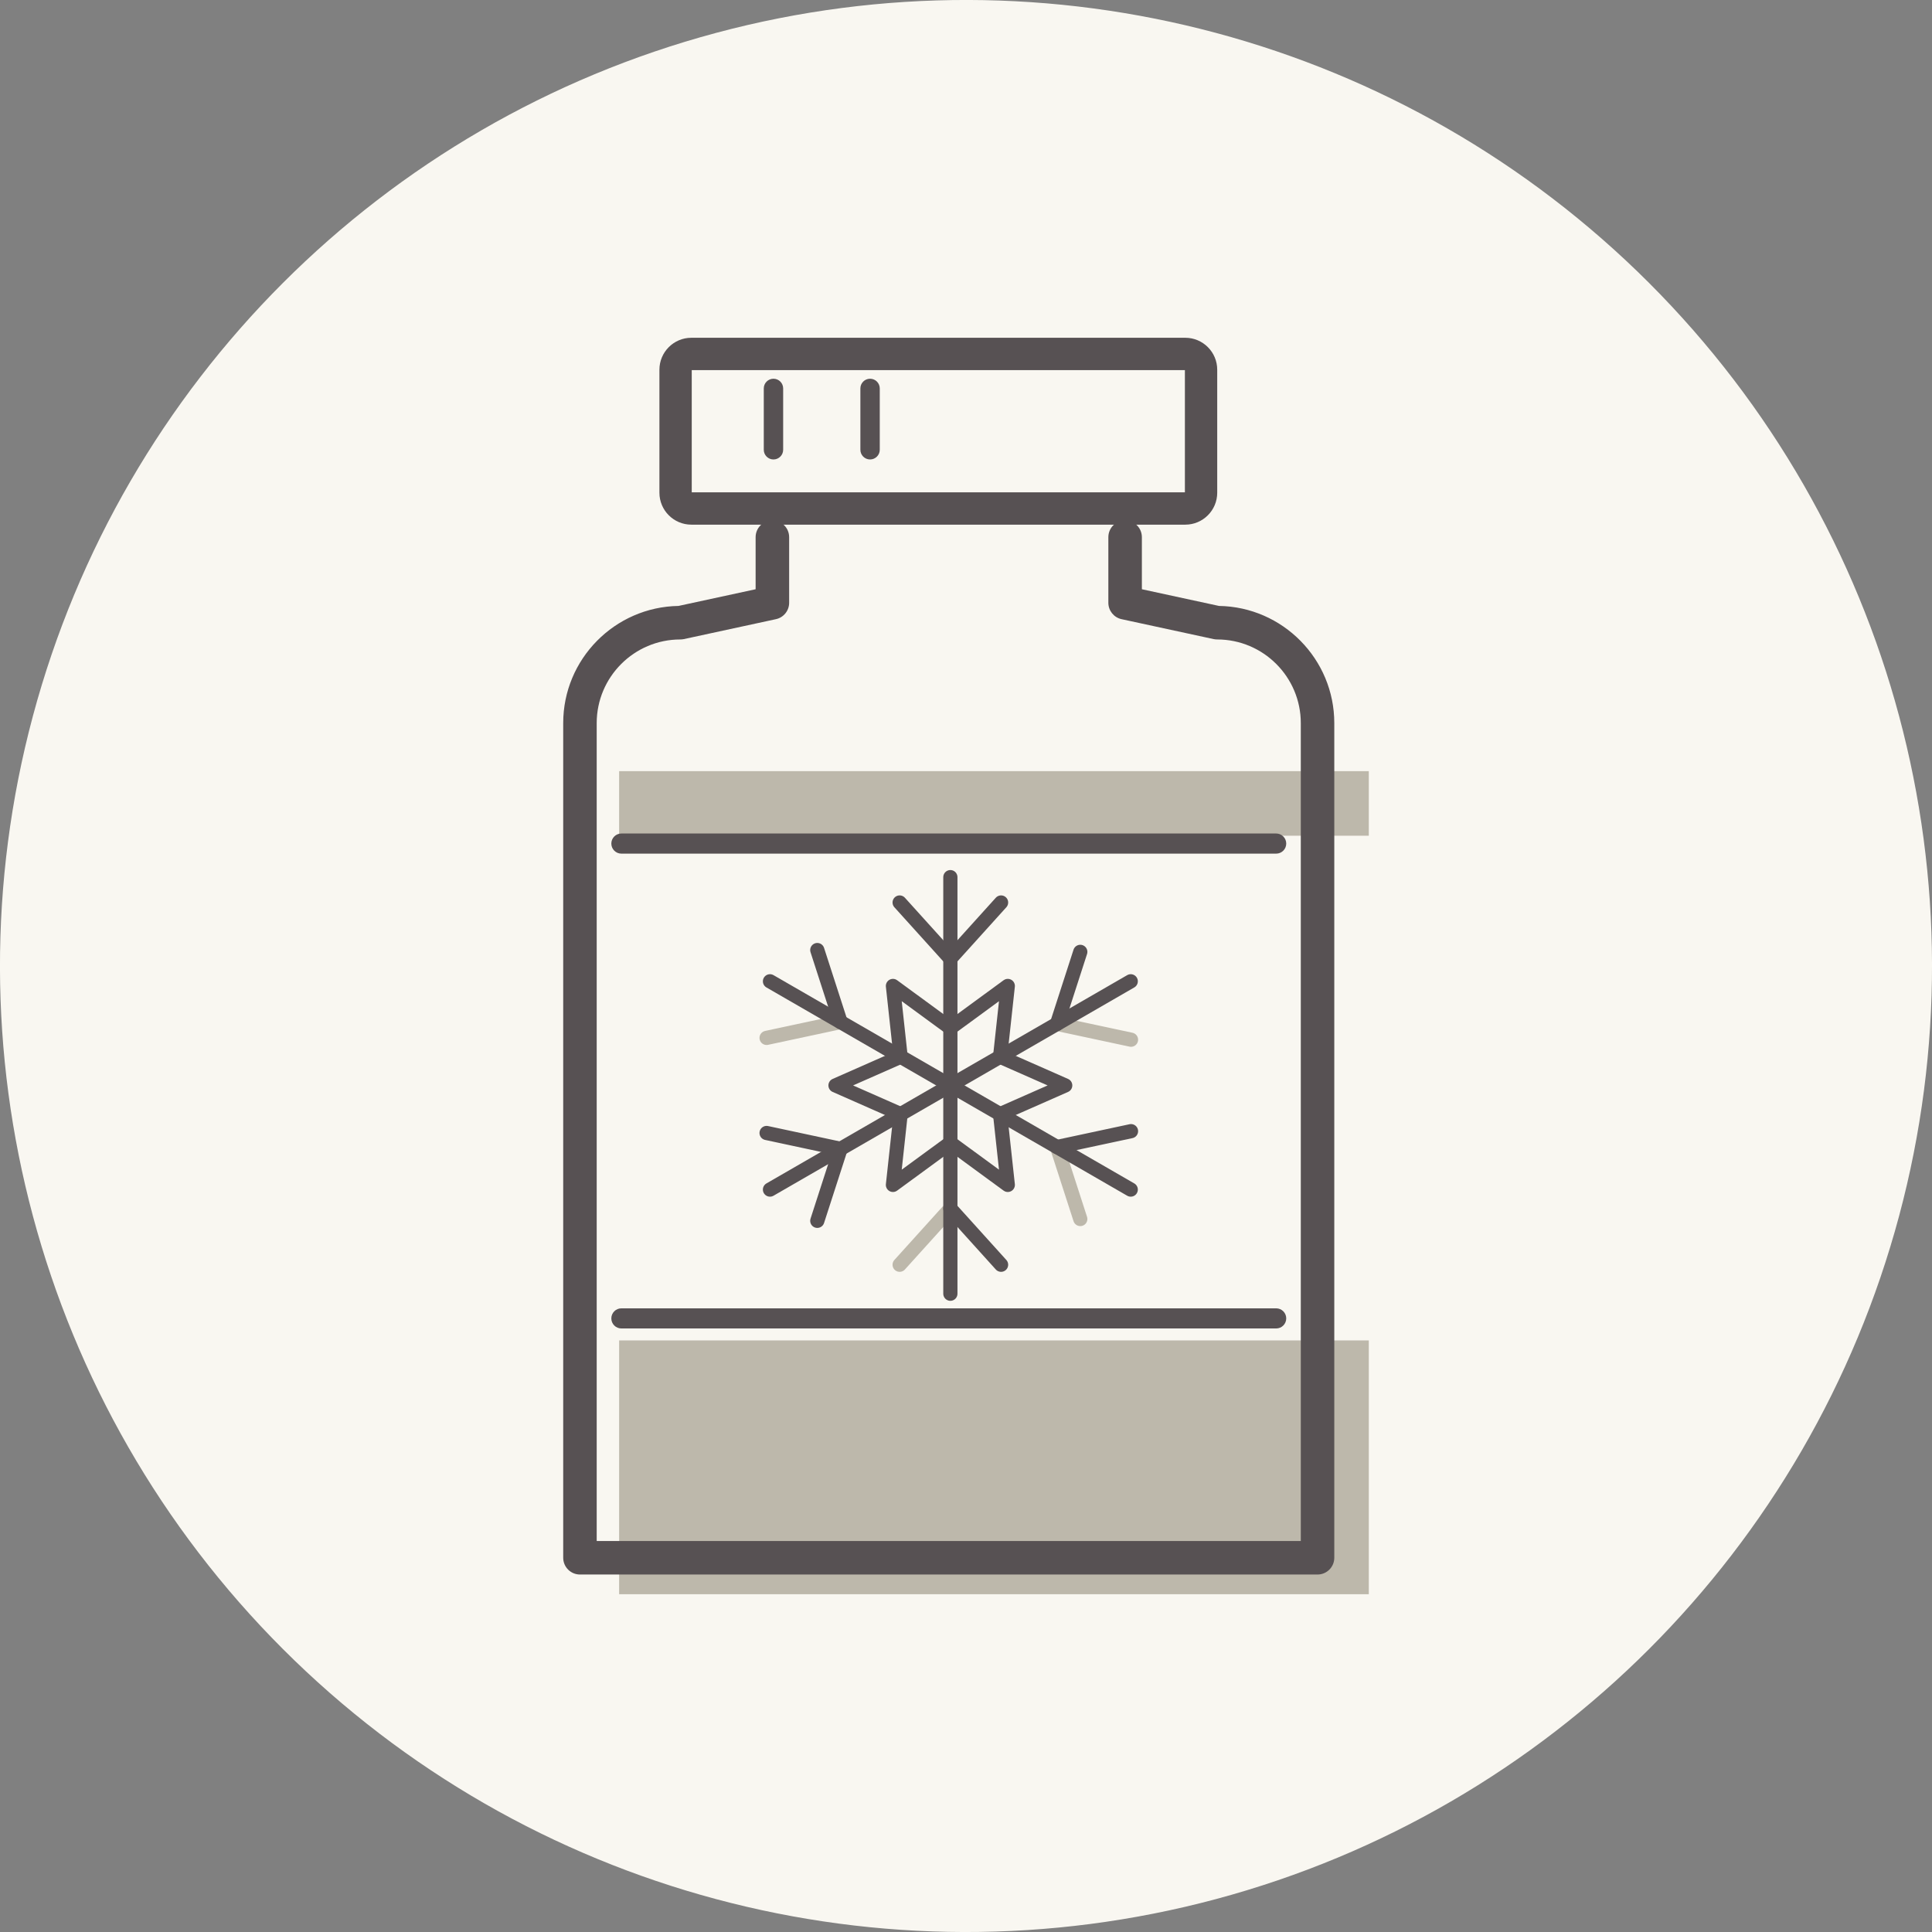 <?xml version="1.0" encoding="UTF-8"?>
<svg xmlns="http://www.w3.org/2000/svg" width="130" height="130" version="1.1" viewBox="0 0 130 130">
  <rect x="0" y="0" width="130" height="130" fill="#808080" stroke="none"/>
  <defs>
    <style>
      .cls-1 {
        stroke: #bdb8ab;
      }

      .cls-1, .cls-2 {
        fill: none;
        stroke-linecap: round;
        stroke-linejoin: round;
        stroke-width: .955px;
      }

      .cls-3 {
        fill: #bdb8ab;
      }

      .cls-2 {
        stroke: #575153;
      }

      .cls-4 {
        fill: #f9f7f1;
      }

      .cls-5 {
        fill: #575153;
      }
    </style>
  </defs>
  <!-- Generator: Adobe Illustrator 28.6.0, SVG Export Plug-In . SVG Version: 1.2.0 Build 709)  -->
  <g>
    <g id="_レイヤー_1" data-name="レイヤー_1">
      <g>
        <circle class="cls-4" cx="65" cy="65" r="65" transform="translate(-26.924 65) rotate(-45)"/>
        <g>
          <rect class="cls-3" x="41.66" y="51.889" width="50.444" height="4.345"/>
          <rect class="cls-3" x="41.66" y="90.194" width="50.444" height="17.077"/>
          <path class="cls-5" d="M79.756,35.303h-33.237c-1.184,0-2.148-.963-2.148-2.148v-8.279c0-1.185.964-2.148,2.148-2.148h33.237c1.184,0,2.148.963,2.148,2.148v8.279c0,1.185-.964,2.148-2.148,2.148ZM46.546,33.129h33.183v-8.225h-33.183v8.225Z"/>
          <path class="cls-5" d="M88.659,105.946h-49.634c-.623,0-1.128-.505-1.128-1.128v-56.163c0-4.305,3.469-7.815,7.758-7.883l5.189-1.123v-3.504c0-.623.505-1.128,1.128-1.128s1.128.505,1.128,1.128v4.415c0,.531-.371.991-.89,1.103l-6.193,1.34c-.078.017-.158.025-.239.025-3.103,0-5.627,2.524-5.627,5.627v55.035h47.377v-55.035c0-3.103-2.524-5.627-5.627-5.627-.08,0-.16-.008-.239-.025l-6.193-1.34c-.519-.112-.89-.572-.89-1.103v-4.415c0-.623.505-1.128,1.128-1.128s1.128.505,1.128,1.128v3.504l5.189,1.123c4.289.067,7.758,3.578,7.758,7.883v56.163c0,.623-.505,1.128-1.128,1.128Z"/>
          <path class="cls-5" d="M85.871,57.439h-44.059c-.374,0-.677-.303-.677-.677s.303-.677.677-.677h44.059c.374,0,.677.303.677.677s-.303.677-.677.677Z"/>
          <path class="cls-5" d="M85.871,89.389h-44.059c-.374,0-.677-.303-.677-.677s.303-.677.677-.677h44.059c.374,0,.677.303.677.677s-.303.677-.677.677Z"/>
          <path class="cls-5" d="M52.045,30.916c-.36,0-.652-.292-.652-.652v-4.128c0-.36.292-.652.652-.652s.652.292.652.652v4.128c0,.36-.292.652-.652.652Z"/>
          <path class="cls-5" d="M58.545,30.916c-.36,0-.652-.292-.652-.652v-4.128c0-.36.292-.652.652-.652s.652.292.652.652v4.128c0,.36-.292.652-.652.652Z"/>
        </g>
        <g>
          <line class="cls-1" x1="76.103" y1="69.959" x2="71.124" y2="68.893"/>
          <line class="cls-1" x1="60.535" y1="85.101" x2="63.948" y2="81.323"/>
          <line class="cls-1" x1="51.582" y1="69.837" x2="56.56" y2="68.771"/>
          <line class="cls-1" x1="72.69" y1="82.024" x2="71.124" y2="77.18"/>
          <line class="cls-2" x1="63.948" y1="59.021" x2="63.948" y2="87.051"/>
          <line class="cls-2" x1="60.535" y1="60.727" x2="63.948" y2="64.505"/>
          <line class="cls-2" x1="67.36" y1="60.727" x2="63.948" y2="64.505"/>
          <line class="cls-2" x1="67.36" y1="85.101" x2="63.948" y2="81.323"/>
          <line class="cls-2" x1="51.81" y1="66.029" x2="76.085" y2="80.044"/>
          <line class="cls-2" x1="54.994" y1="63.927" x2="56.56" y2="68.771"/>
          <line class="cls-2" x1="76.103" y1="76.114" x2="71.124" y2="77.18"/>
          <line class="cls-2" x1="51.81" y1="80.044" x2="76.085" y2="66.029"/>
          <line class="cls-2" x1="54.994" y1="82.146" x2="56.56" y2="77.302"/>
          <line class="cls-2" x1="51.582" y1="76.236" x2="56.56" y2="77.302"/>
          <line class="cls-2" x1="72.69" y1="64.049" x2="71.124" y2="68.893"/>
          <polygon class="cls-2" points="60.084 66.343 63.948 69.172 67.812 66.343 67.294 71.104 71.676 73.036 67.294 74.968 67.812 79.729 63.948 76.9 60.084 79.729 60.601 74.968 56.219 73.036 60.601 71.104 60.084 66.343"/>
        </g>
      </g>
    </g>
  </g>
</svg>